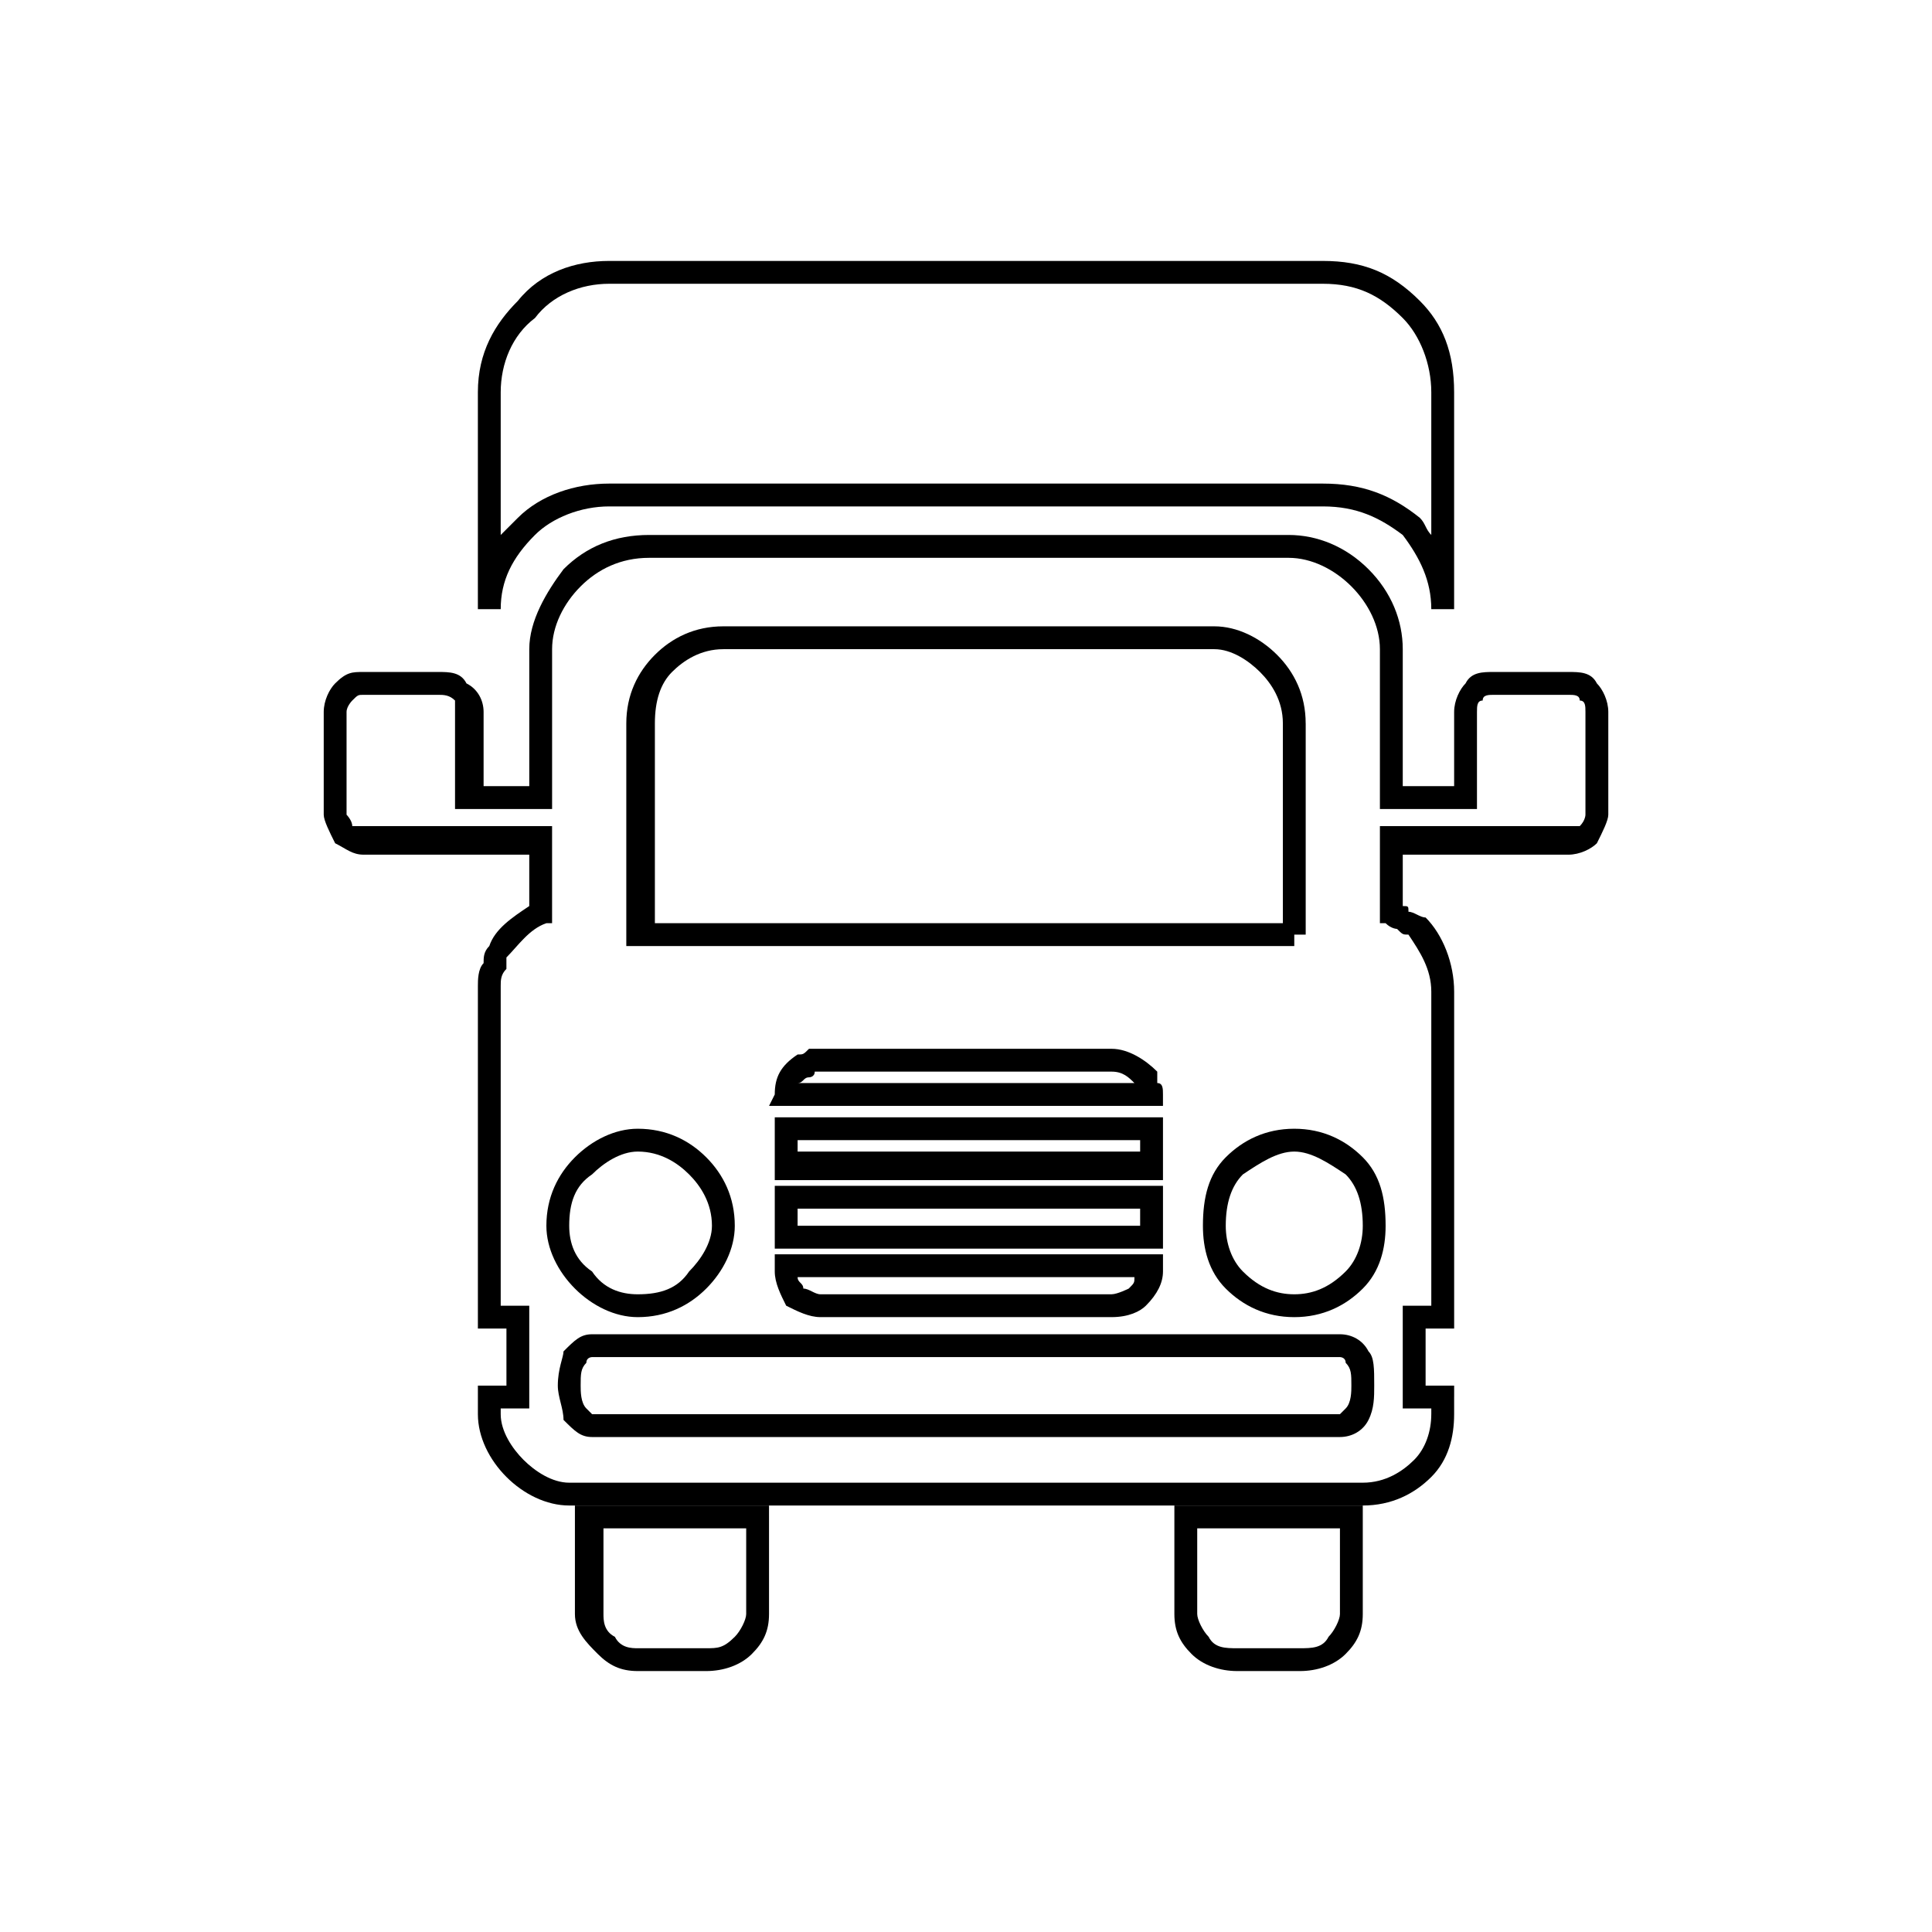 <?xml version="1.0" encoding="UTF-8"?>
<!-- The Best Svg Icon site in the world: iconSvg.co, Visit us! https://iconsvg.co -->
<svg fill="#000000" width="800px" height="800px" version="1.1" viewBox="144 144 512 512" xmlns="http://www.w3.org/2000/svg">
 <g>
  <path d="m529.36 514.23v4.539c0 6.051-1.512 12.105-6.051 16.641-4.539 4.539-10.59 7.566-18.156 7.566h-210.3c-6.051 0-12.105-3.027-16.641-7.566-4.539-4.539-7.566-10.59-7.566-16.641v-7.566h7.566v-15.129h-7.566v-90.777c0-1.512 0-4.539 1.512-6.051 0-1.512 0-3.027 1.512-4.539 1.512-4.539 6.051-7.566 10.59-10.59v-13.617h-43.875c-3.027 0-4.539-1.512-7.566-3.027-1.512-3.027-3.027-6.051-3.027-7.566v-27.234c0-3.027 1.512-6.051 3.027-7.566 3.027-3.027 4.539-3.027 7.566-3.027h19.668c3.027 0 6.051 0 7.566 3.027 3.027 1.512 4.539 4.539 4.539 7.566v19.668h12.105v-36.312c0-7.566 4.539-15.129 9.078-21.18 6.051-6.051 13.617-9.078 22.695-9.078h169.45c7.566 0 15.129 3.027 21.18 9.078 6.051 6.051 9.078 13.617 9.078 21.18v36.312h13.617v-19.668c0-3.027 1.512-6.051 3.027-7.566 1.512-3.027 4.539-3.027 7.566-3.027h19.668c3.027 0 6.051 0 7.566 3.027 1.512 1.512 3.027 4.539 3.027 7.566v27.234c0 1.512-1.512 4.539-3.027 7.566-1.512 1.512-4.539 3.027-7.566 3.027h-43.875v13.617c1.512 0 1.512 0 1.512 1.512 1.512 0 3.027 1.512 4.539 1.512 4.539 4.539 7.566 12.105 7.566 19.668v89.266h-7.566v15.129h7.566v3.027zm-6.051 4.539v-1.512h-7.566v-27.234h7.566v-83.211c0-6.051-3.027-10.59-6.051-15.129-1.512 0-1.512 0-3.027-1.512 0 0-1.512 0-3.027-1.512h-1.512v-25.723h49.93 3.027c1.512-1.512 1.512-3.027 1.512-3.027v-27.234c0-1.512 0-3.027-1.512-3.027 0-1.512-1.512-1.512-3.027-1.512h-19.668c-1.512 0-3.027 0-3.027 1.512-1.512 0-1.512 1.512-1.512 3.027v25.723h-25.723v-42.363c0-6.051-3.027-12.105-7.566-16.641-4.539-4.539-10.59-7.566-16.641-7.566h-169.45c-7.566 0-13.617 3.027-18.156 7.566s-7.566 10.59-7.566 16.641v42.363h-25.723v-25.723-3.027c-1.512-1.512-3.027-1.512-4.539-1.512h-19.668c-1.512 0-1.512 0-3.027 1.512 0 0-1.512 1.512-1.512 3.027v27.234s1.512 1.512 1.512 3.027h3.027 49.926v25.723h-1.512c-4.539 1.512-7.566 6.051-10.59 9.078v3.027c-1.512 1.512-1.512 3.027-1.512 4.539v84.723h7.566v27.234h-7.566v1.512c0 4.539 3.027 9.078 6.051 12.105 3.027 3.027 7.566 6.051 12.105 6.051h210.3c6.051 0 10.59-3.027 13.617-6.051 3.027-3.027 4.539-7.566 4.539-12.105zm-78.672-36.312h-89.262c0 1.512 1.512 1.512 1.512 3.027 1.512 0 3.027 1.512 4.539 1.512h77.16c1.512 0 4.539-1.512 4.539-1.512 1.512-1.512 1.512-1.512 1.512-3.027zm-92.289-6.051h99.855v4.539c0 3.027-1.512 6.051-4.539 9.078-1.512 1.512-4.539 3.027-9.078 3.027h-77.16c-3.027 0-6.051-1.512-9.078-3.027-1.512-3.027-3.027-6.051-3.027-9.078v-4.539zm3.027-45.387h89.262c-1.512-1.512-3.027-3.027-6.051-3.027h-77.16-1.512c0 1.512-1.512 1.512-1.512 1.512-1.512 0-1.512 1.512-3.027 1.512zm93.801 6.051h-101.37l1.512-3.027c0-4.539 1.512-7.566 6.051-10.59 1.512 0 1.512 0 3.027-1.512h1.512 78.672c4.539 0 9.078 3.027 12.105 6.051v3.027c1.512 0 1.512 1.512 1.512 3.027v3.027h-3.027zm-3.027 27.234h-90.777v4.539h90.777zm-93.801-6.051h99.855v16.645h-102.88v-16.645zm3.027-9.078h90.777v-3.027h-90.777zm93.801 7.566h-99.855v-16.645h102.88v16.645zm34.797-68.082v-52.953c0-6.051-3.027-10.59-6.051-13.617-3.027-3.027-7.566-6.051-12.105-6.051h-130.11c-6.051 0-10.59 3.027-13.617 6.051-3.027 3.027-4.539 7.566-4.539 13.617v52.953zm6.051-52.953v55.98h-3.027v3.027h-177.02v-59.008c0-7.566 3.027-13.617 7.566-18.156 4.539-4.539 10.59-7.566 18.156-7.566h130.11c6.051 0 12.105 3.027 16.641 7.566 4.539 4.539 7.566 10.59 7.566 18.156zm-177.02 107.42c7.566 0 13.617 3.027 18.156 7.566 4.539 4.539 7.566 10.59 7.566 18.156 0 6.051-3.027 12.105-7.566 16.641-4.539 4.539-10.59 7.566-18.156 7.566-6.051 0-12.105-3.027-16.641-7.566-4.539-4.539-7.566-10.59-7.566-16.641 0-7.566 3.027-13.617 7.566-18.156 4.539-4.539 10.59-7.566 16.641-7.566zm0 6.051c-4.539 0-9.078 3.027-12.105 6.051-4.539 3.027-6.051 7.566-6.051 13.617 0 4.539 1.512 9.078 6.051 12.105 3.027 4.539 7.566 6.051 12.105 6.051 6.051 0 10.59-1.512 13.617-6.051 3.027-3.027 6.051-7.566 6.051-12.105 0-6.051-3.027-10.59-6.051-13.617-3.027-3.027-7.566-6.051-13.617-6.051zm173.99-6.051c7.566 0 13.617 3.027 18.156 7.566 4.539 4.539 6.051 10.59 6.051 18.156 0 6.051-1.512 12.105-6.051 16.641-4.539 4.539-10.59 7.566-18.156 7.566-7.566 0-13.617-3.027-18.156-7.566-4.539-4.539-6.051-10.59-6.051-16.641 0-7.566 1.512-13.617 6.051-18.156 4.539-4.539 10.59-7.566 18.156-7.566zm0 6.051c-4.539 0-9.078 3.027-13.617 6.051-3.027 3.027-4.539 7.566-4.539 13.617 0 4.539 1.512 9.078 4.539 12.105 4.539 4.539 9.078 6.051 13.617 6.051 4.539 0 9.078-1.512 13.617-6.051 3.027-3.027 4.539-7.566 4.539-12.105 0-6.051-1.512-10.59-4.539-13.617-4.539-3.027-9.078-6.051-13.617-6.051zm-186.09 48.414h198.2c3.027 0 6.051 1.512 7.566 4.539 1.512 1.512 1.512 4.539 1.512 9.078 0 3.027 0 6.051-1.512 9.078-1.512 3.027-4.539 4.539-7.566 4.539h-198.2c-3.027 0-4.539-1.512-7.566-4.539 0-3.027-1.512-6.051-1.512-9.078 0-4.539 1.512-7.566 1.512-9.078 3.027-3.027 4.539-4.539 7.566-4.539zm198.2 6.051h-198.2s-1.512 0-1.512 1.512c-1.512 1.512-1.512 3.027-1.512 6.051 0 1.512 0 4.539 1.512 6.051l1.512 1.512h198.2l1.512-1.512c1.512-1.512 1.512-4.539 1.512-6.051 0-3.027 0-4.539-1.512-6.051 0-1.512-1.512-1.512-1.512-1.512z"/>
  <path d="m505.15 546v25.719c0 4.539-1.512 7.566-4.539 10.59-3.027 3.027-7.566 4.539-12.105 4.539h-16.641c-4.539 0-9.078-1.512-12.105-4.539-3.027-3.027-4.539-6.051-4.539-10.59v-28.746h49.93zm-6.051 25.719v-22.695h-37.824v22.695c0 1.512 1.512 4.539 3.027 6.051 1.512 3.027 4.539 3.027 7.566 3.027h16.641c3.027 0 6.051 0 7.566-3.027 1.512-1.512 3.027-4.539 3.027-6.051z"/>
  <path d="m347.8 546v25.719c0 4.539-1.512 7.566-4.539 10.59-3.027 3.027-7.566 4.539-12.105 4.539h-18.156c-4.539 0-7.566-1.512-10.59-4.539-3.027-3.027-6.051-6.051-6.051-10.59v-28.746h51.441zm-6.051 25.719v-22.695h-37.824v22.695c0 1.512 0 4.539 3.027 6.051 1.512 3.027 4.539 3.027 6.051 3.027h18.156c3.027 0 4.539 0 7.566-3.027 1.512-1.512 3.027-4.539 3.027-6.051z"/>
  <path d="m305.44 213.15h189.12c10.59 0 18.156 3.027 25.719 10.59 6.051 6.051 9.078 13.617 9.078 24.207v57.492h-6.051c0-7.566-3.027-13.617-7.566-19.668-6.051-4.539-12.105-7.566-21.18-7.566h-189.12c-7.566 0-15.129 3.027-19.668 7.566-6.051 6.051-9.078 12.105-9.078 19.668h-6.051v-57.492c0-10.59 4.539-18.156 10.59-24.207 6.051-7.566 15.129-10.59 24.207-10.59zm189.12 6.051h-189.12c-7.566 0-15.129 3.027-19.668 9.078-6.051 4.539-9.078 12.105-9.078 19.668v37.824c1.512-1.512 3.027-3.027 4.539-4.539 6.051-6.051 15.129-9.078 24.207-9.078h189.12c10.59 0 18.156 3.027 25.719 9.078 1.512 1.512 1.512 3.027 3.027 4.539v-37.824c0-7.566-3.027-15.129-7.566-19.668-6.051-6.051-12.105-9.078-21.18-9.078z"/>
 </g>
</svg>